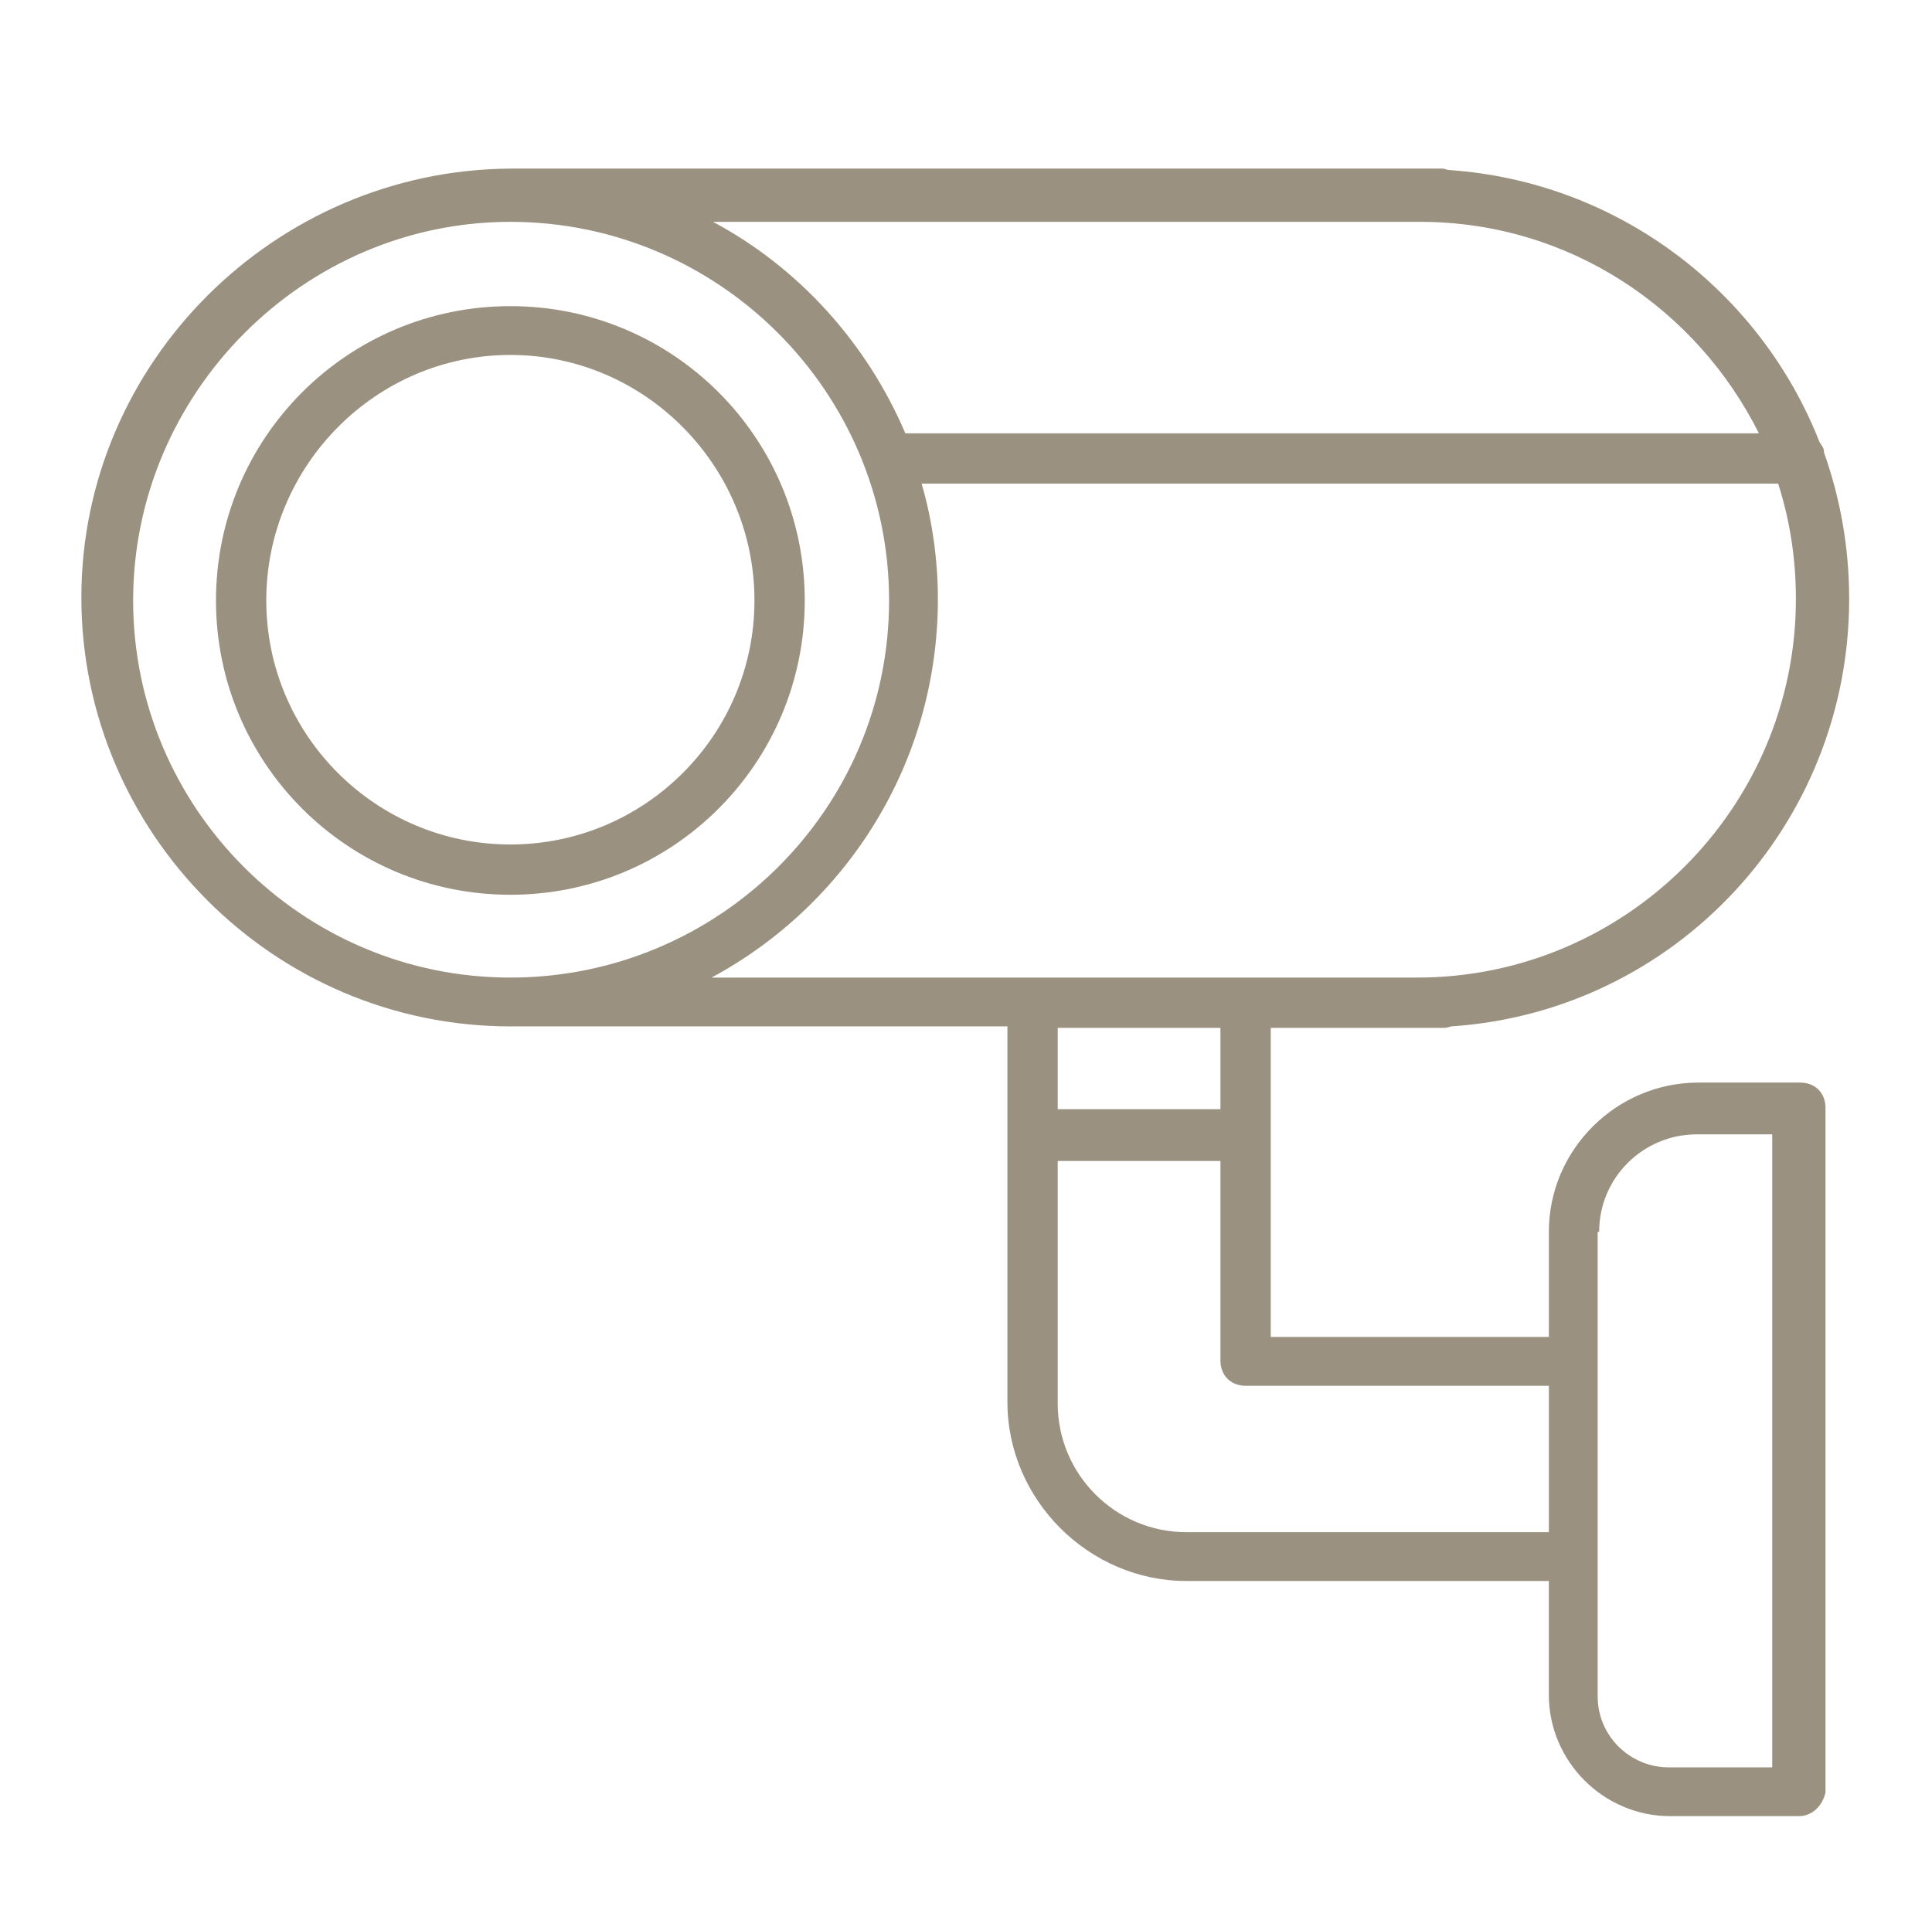 <?xml version="1.0" encoding="utf-8"?>
<!-- Generator: Adobe Illustrator 28.1.0, SVG Export Plug-In . SVG Version: 6.00 Build 0)  -->
<svg version="1.1" id="Layer_1" xmlns="http://www.w3.org/2000/svg" xmlns:xlink="http://www.w3.org/1999/xlink" x="0px" y="0px"
	 viewBox="0 0 130.6 130" style="enable-background:new 0 0 130.6 130;" xml:space="preserve">
<style type="text/css">
	.st0{fill:#9B907E;}
	.st1{fill:#9A9180;}
</style>
<g>
	<path class="st1" d="M34.5,60.5c11,0,19.9-8.9,19.9-19.9s-8.9-19.9-19.9-19.9s-19.9,8.9-19.9,19.9S23.5,60.5,34.5,60.5z M34.5,24
		C43.6,24,51,31.5,51,40.6s-7.4,16.5-16.5,16.5S18,49.7,18,40.6S25.4,24,34.5,24z"/>
	<path class="st1" d="M121.7,73.2h-6.9c-5.5,0-10.1,4.5-10.1,10.1v7.1H85.9V69.5h11.6c0.2,0,0.3,0,0.6-0.1
		c15.1-1,26.9-13.6,26.9-28.9c0-3.5-0.6-6.8-1.7-9.9c0-0.3-0.1-0.4-0.3-0.7c-4-10.2-13.6-17.6-25-18.4c-0.2,0-0.3-0.1-0.5-0.1h-63
		c-15.9,0.1-29,13.1-29,29s13,29,29,29h33.6v25.4c0,6.6,5.5,12.1,12.1,12.1h24.5v7.7c0,4.5,3.7,8.2,8.2,8.2h8.7
		c0.9,0,1.6-0.7,1.8-1.6c0-0.1,0-0.1,0-0.2V74.9C123.4,73.9,122.7,73.2,121.7,73.2z M48.1,66.1c9.1-4.9,15.3-14.5,15.3-25.6
		c0-2.7-0.4-5.4-1.1-7.8h57.9c0.8,2.5,1.2,5.1,1.2,7.8c0,14.1-11.5,25.6-25.6,25.6H48.1z M61.2,29.3c-2.6-6.1-7.2-11.2-13-14.3H96
		c10.1,0,18.7,5.9,22.9,14.3H61.2z M34.5,15c14.1,0,25.6,11.5,25.6,25.6S48.6,66.1,34.5,66.1S9,54.6,9,40.6S20.5,15,34.5,15z
		 M82.5,69.5v5.5h-11v-5.5H82.5z M71.5,78.5h11V92c0,1,0.7,1.7,1.7,1.7h20.5v9.9H80.2c-4.8,0-8.7-3.9-8.7-8.7V78.5z M108.1,83.3
		c0-3.7,3-6.6,6.6-6.6h5.1v42.8h-7c-2.6,0-4.8-2.1-4.8-4.8V83.3z"/>
</g>
</svg>
